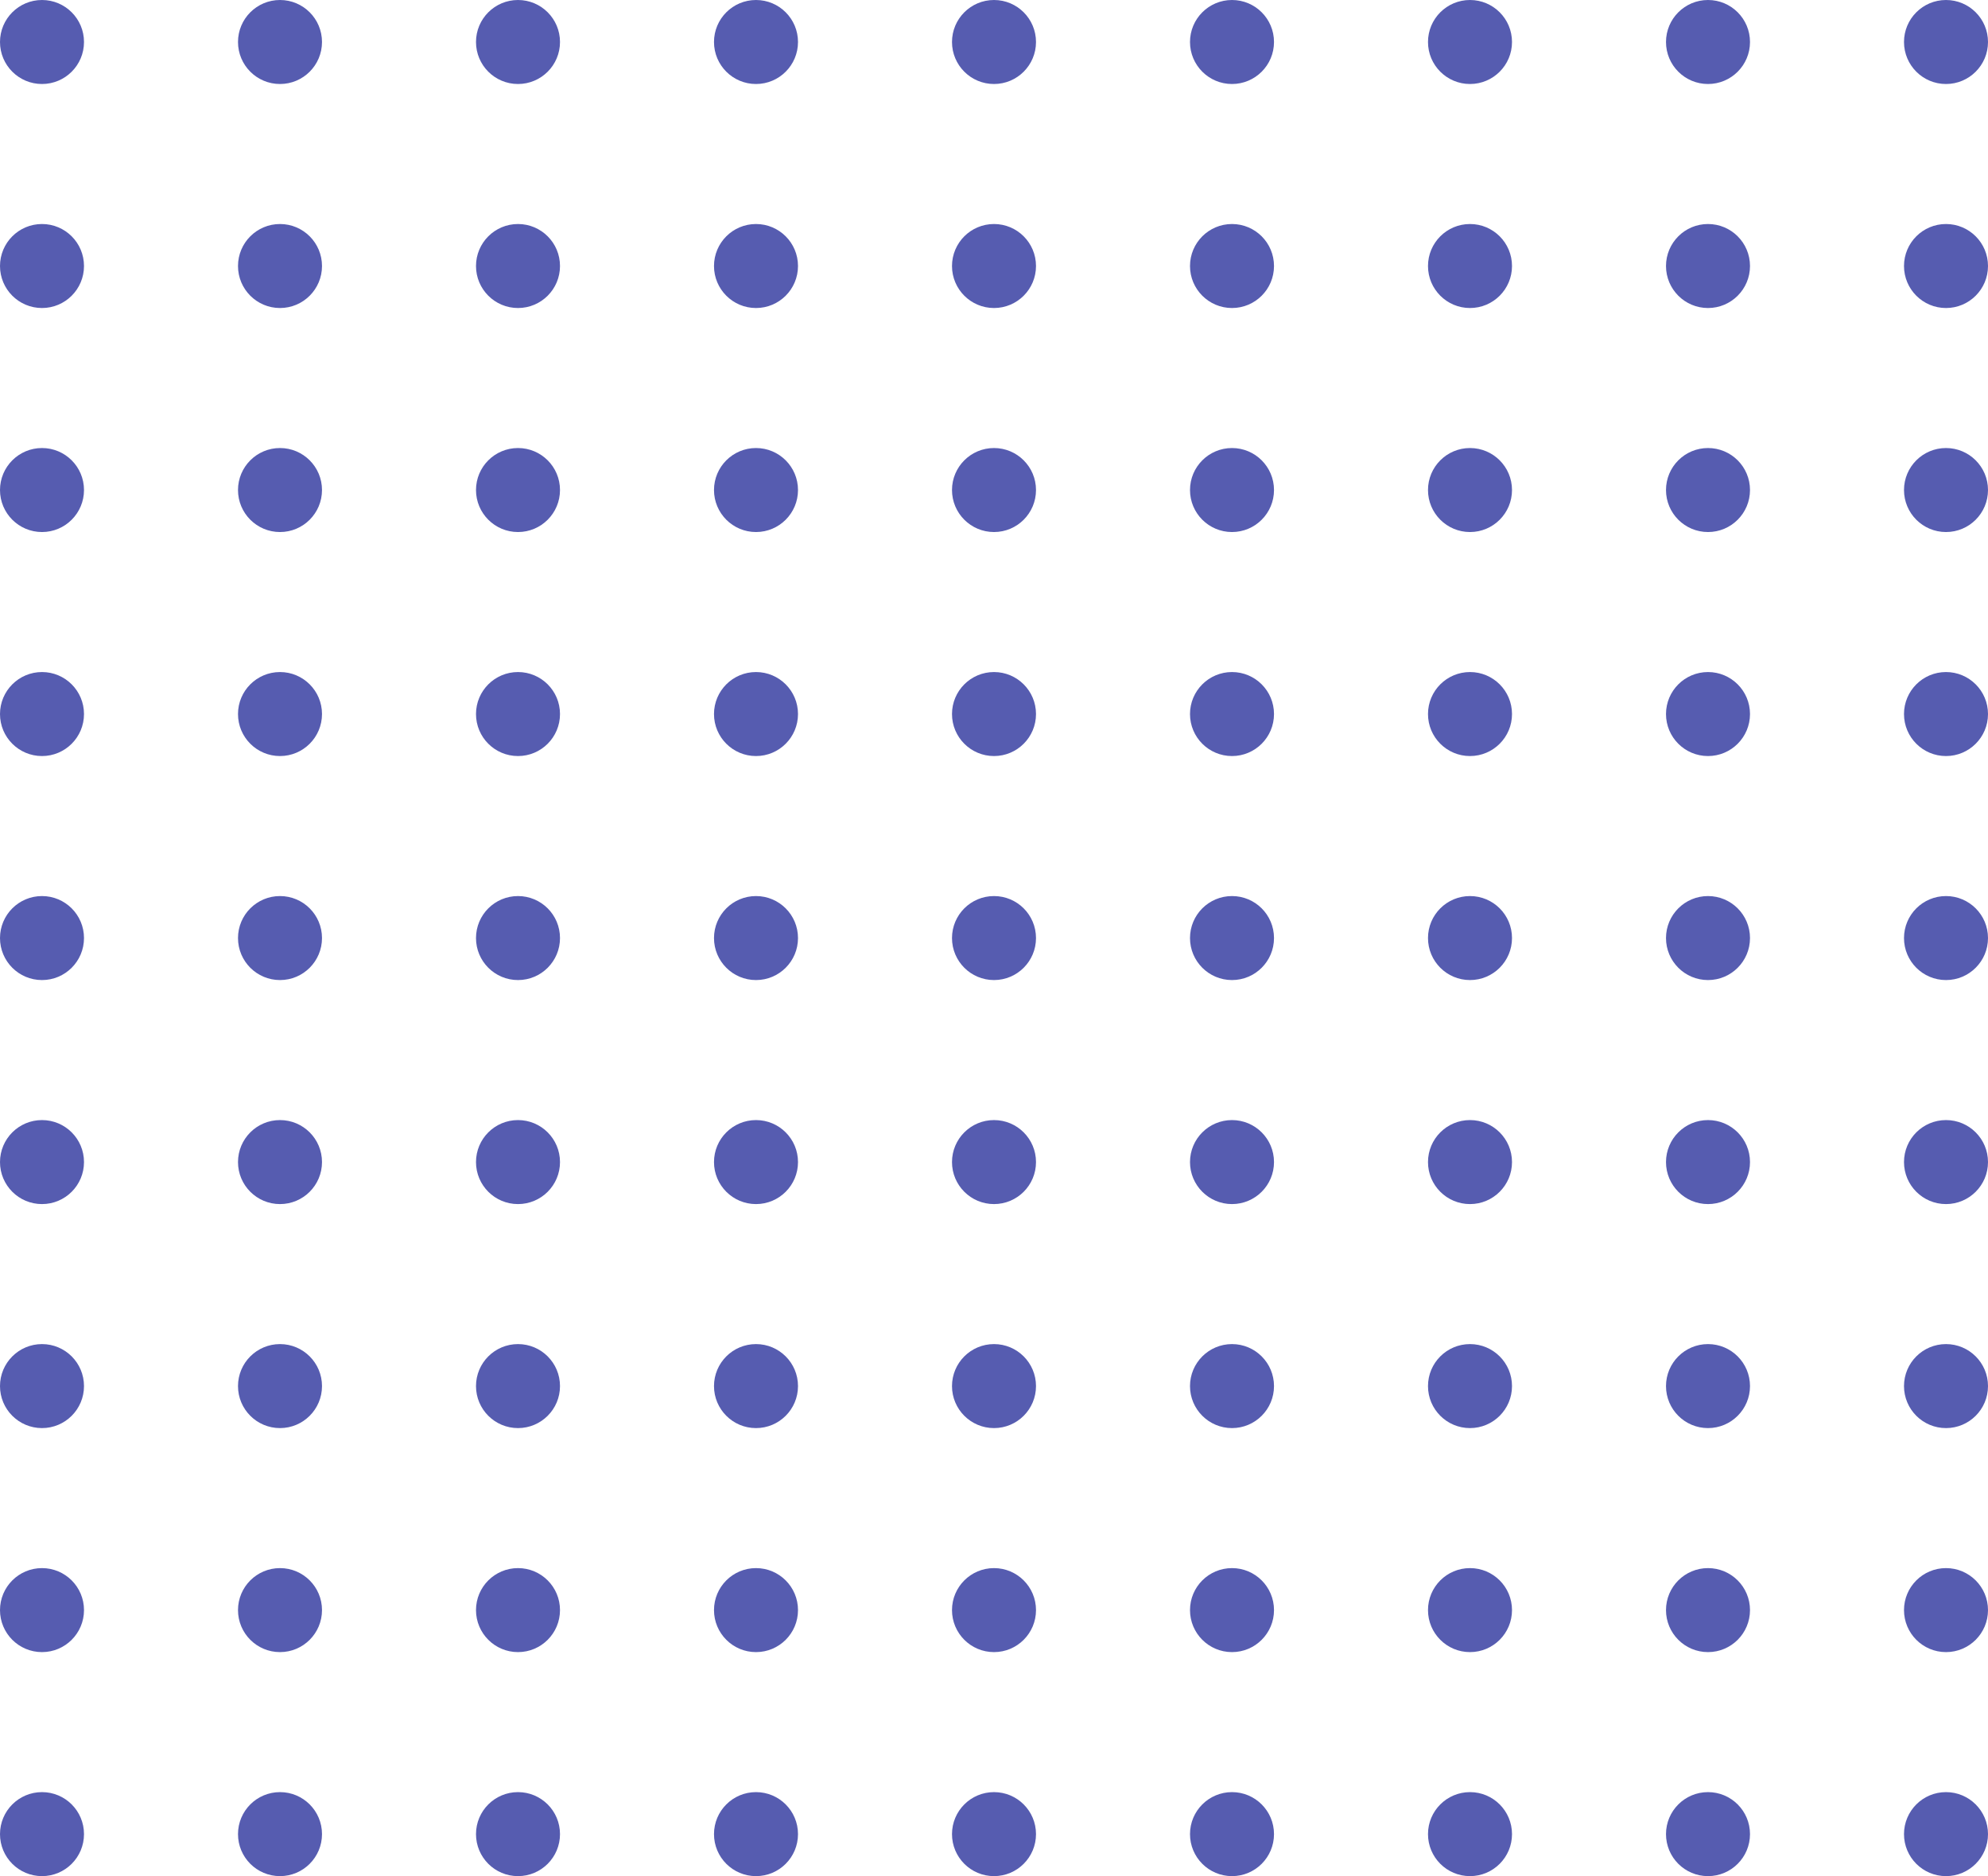 <svg xmlns="http://www.w3.org/2000/svg" width="284" height="268" viewBox="0 0 284 268">
  <g id="Groupe_2234" data-name="Groupe 2234" transform="translate(-1659 -899)">
    <circle id="Ellipse_8" data-name="Ellipse 8" cx="6" cy="6" r="6" transform="translate(1659 899)" fill="#565cb0"/>
    <circle id="Ellipse_8-2" data-name="Ellipse 8" cx="6" cy="6" r="6" transform="translate(1693 899)" fill="#565cb0"/>
    <circle id="Ellipse_8-3" data-name="Ellipse 8" cx="6" cy="6" r="6" transform="translate(1727 899)" fill="#565cb0"/>
    <circle id="Ellipse_8-4" data-name="Ellipse 8" cx="6" cy="6" r="6" transform="translate(1761 899)" fill="#565cb0"/>
    <circle id="Ellipse_8-5" data-name="Ellipse 8" cx="6" cy="6" r="6" transform="translate(1795 899)" fill="#565cb0"/>
    <circle id="Ellipse_8-6" data-name="Ellipse 8" cx="6" cy="6" r="6" transform="translate(1829 899)" fill="#565cb0"/>
    <circle id="Ellipse_8-7" data-name="Ellipse 8" cx="6" cy="6" r="6" transform="translate(1863 899)" fill="#565cb0"/>
    <circle id="Ellipse_8-8" data-name="Ellipse 8" cx="6" cy="6" r="6" transform="translate(1897 899)" fill="#565cb0"/>
    <circle id="Ellipse_8-9" data-name="Ellipse 8" cx="6" cy="6" r="6" transform="translate(1659 931)" fill="#565cb0"/>
    <circle id="Ellipse_8-10" data-name="Ellipse 8" cx="6" cy="6" r="6" transform="translate(1693 931)" fill="#565cb0"/>
    <circle id="Ellipse_8-11" data-name="Ellipse 8" cx="6" cy="6" r="6" transform="translate(1727 931)" fill="#565cb0"/>
    <circle id="Ellipse_8-12" data-name="Ellipse 8" cx="6" cy="6" r="6" transform="translate(1761 931)" fill="#565cb0"/>
    <circle id="Ellipse_8-13" data-name="Ellipse 8" cx="6" cy="6" r="6" transform="translate(1795 931)" fill="#565cb0"/>
    <circle id="Ellipse_8-14" data-name="Ellipse 8" cx="6" cy="6" r="6" transform="translate(1829 931)" fill="#565cb0"/>
    <circle id="Ellipse_8-15" data-name="Ellipse 8" cx="6" cy="6" r="6" transform="translate(1863 931)" fill="#565cb0"/>
    <circle id="Ellipse_8-16" data-name="Ellipse 8" cx="6" cy="6" r="6" transform="translate(1897 931)" fill="#565cb0"/>
    <circle id="Ellipse_8-17" data-name="Ellipse 8" cx="6" cy="6" r="6" transform="translate(1659 963)" fill="#565cb0"/>
    <circle id="Ellipse_8-18" data-name="Ellipse 8" cx="6" cy="6" r="6" transform="translate(1693 963)" fill="#565cb0"/>
    <circle id="Ellipse_8-19" data-name="Ellipse 8" cx="6" cy="6" r="6" transform="translate(1727 963)" fill="#565cb0"/>
    <circle id="Ellipse_8-20" data-name="Ellipse 8" cx="6" cy="6" r="6" transform="translate(1761 963)" fill="#565cb0"/>
    <circle id="Ellipse_8-21" data-name="Ellipse 8" cx="6" cy="6" r="6" transform="translate(1795 963)" fill="#565cb0"/>
    <circle id="Ellipse_8-22" data-name="Ellipse 8" cx="6" cy="6" r="6" transform="translate(1829 963)" fill="#565cb0"/>
    <circle id="Ellipse_8-23" data-name="Ellipse 8" cx="6" cy="6" r="6" transform="translate(1863 963)" fill="#565cb0"/>
    <circle id="Ellipse_8-24" data-name="Ellipse 8" cx="6" cy="6" r="6" transform="translate(1897 963)" fill="#565cb0"/>
    <circle id="Ellipse_8-25" data-name="Ellipse 8" cx="6" cy="6" r="6" transform="translate(1659 995)" fill="#565cb0"/>
    <circle id="Ellipse_8-26" data-name="Ellipse 8" cx="6" cy="6" r="6" transform="translate(1693 995)" fill="#565cb0"/>
    <circle id="Ellipse_8-27" data-name="Ellipse 8" cx="6" cy="6" r="6" transform="translate(1727 995)" fill="#565cb0"/>
    <circle id="Ellipse_8-28" data-name="Ellipse 8" cx="6" cy="6" r="6" transform="translate(1761 995)" fill="#565cb0"/>
    <circle id="Ellipse_8-29" data-name="Ellipse 8" cx="6" cy="6" r="6" transform="translate(1795 995)" fill="#565cb0"/>
    <circle id="Ellipse_8-30" data-name="Ellipse 8" cx="6" cy="6" r="6" transform="translate(1829 995)" fill="#565cb0"/>
    <circle id="Ellipse_8-31" data-name="Ellipse 8" cx="6" cy="6" r="6" transform="translate(1863 995)" fill="#565cb0"/>
    <circle id="Ellipse_8-32" data-name="Ellipse 8" cx="6" cy="6" r="6" transform="translate(1897 995)" fill="#565cb0"/>
    <circle id="Ellipse_8-33" data-name="Ellipse 8" cx="6" cy="6" r="6" transform="translate(1659 1027)" fill="#565cb0"/>
    <circle id="Ellipse_8-34" data-name="Ellipse 8" cx="6" cy="6" r="6" transform="translate(1693 1027)" fill="#565cb0"/>
    <circle id="Ellipse_8-35" data-name="Ellipse 8" cx="6" cy="6" r="6" transform="translate(1727 1027)" fill="#565cb0"/>
    <circle id="Ellipse_8-36" data-name="Ellipse 8" cx="6" cy="6" r="6" transform="translate(1761 1027)" fill="#565cb0"/>
    <circle id="Ellipse_8-37" data-name="Ellipse 8" cx="6" cy="6" r="6" transform="translate(1795 1027)" fill="#565cb0"/>
    <circle id="Ellipse_8-38" data-name="Ellipse 8" cx="6" cy="6" r="6" transform="translate(1829 1027)" fill="#565cb0"/>
    <circle id="Ellipse_8-39" data-name="Ellipse 8" cx="6" cy="6" r="6" transform="translate(1863 1027)" fill="#565cb0"/>
    <circle id="Ellipse_8-40" data-name="Ellipse 8" cx="6" cy="6" r="6" transform="translate(1897 1027)" fill="#565cb0"/>
    <circle id="Ellipse_8-41" data-name="Ellipse 8" cx="6" cy="6" r="6" transform="translate(1659 1059)" fill="#565cb0"/>
    <circle id="Ellipse_8-42" data-name="Ellipse 8" cx="6" cy="6" r="6" transform="translate(1693 1059)" fill="#565cb0"/>
    <circle id="Ellipse_8-43" data-name="Ellipse 8" cx="6" cy="6" r="6" transform="translate(1727 1059)" fill="#565cb0"/>
    <circle id="Ellipse_8-44" data-name="Ellipse 8" cx="6" cy="6" r="6" transform="translate(1761 1059)" fill="#565cb0"/>
    <circle id="Ellipse_8-45" data-name="Ellipse 8" cx="6" cy="6" r="6" transform="translate(1795 1059)" fill="#565cb0"/>
    <circle id="Ellipse_8-46" data-name="Ellipse 8" cx="6" cy="6" r="6" transform="translate(1829 1059)" fill="#565cb0"/>
    <circle id="Ellipse_8-47" data-name="Ellipse 8" cx="6" cy="6" r="6" transform="translate(1863 1059)" fill="#565cb0"/>
    <circle id="Ellipse_8-48" data-name="Ellipse 8" cx="6" cy="6" r="6" transform="translate(1897 1059)" fill="#565cb0"/>
    <circle id="Ellipse_8-49" data-name="Ellipse 8" cx="6" cy="6" r="6" transform="translate(1659 1091)" fill="#565cb0"/>
    <circle id="Ellipse_8-50" data-name="Ellipse 8" cx="6" cy="6" r="6" transform="translate(1693 1091)" fill="#565cb0"/>
    <circle id="Ellipse_8-51" data-name="Ellipse 8" cx="6" cy="6" r="6" transform="translate(1727 1091)" fill="#565cb0"/>
    <circle id="Ellipse_8-52" data-name="Ellipse 8" cx="6" cy="6" r="6" transform="translate(1761 1091)" fill="#565cb0"/>
    <circle id="Ellipse_8-53" data-name="Ellipse 8" cx="6" cy="6" r="6" transform="translate(1795 1091)" fill="#565cb0"/>
    <circle id="Ellipse_8-54" data-name="Ellipse 8" cx="6" cy="6" r="6" transform="translate(1829 1091)" fill="#565cb0"/>
    <circle id="Ellipse_8-55" data-name="Ellipse 8" cx="6" cy="6" r="6" transform="translate(1863 1091)" fill="#565cb0"/>
    <circle id="Ellipse_8-56" data-name="Ellipse 8" cx="6" cy="6" r="6" transform="translate(1897 1091)" fill="#565cb0"/>
    <circle id="Ellipse_8-57" data-name="Ellipse 8" cx="6" cy="6" r="6" transform="translate(1659 1123)" fill="#565cb0"/>
    <circle id="Ellipse_8-58" data-name="Ellipse 8" cx="6" cy="6" r="6" transform="translate(1693 1123)" fill="#565cb0"/>
    <circle id="Ellipse_8-59" data-name="Ellipse 8" cx="6" cy="6" r="6" transform="translate(1727 1123)" fill="#565cb0"/>
    <circle id="Ellipse_8-60" data-name="Ellipse 8" cx="6" cy="6" r="6" transform="translate(1761 1123)" fill="#565cb0"/>
    <circle id="Ellipse_8-61" data-name="Ellipse 8" cx="6" cy="6" r="6" transform="translate(1795 1123)" fill="#565cb0"/>
    <circle id="Ellipse_8-62" data-name="Ellipse 8" cx="6" cy="6" r="6" transform="translate(1829 1123)" fill="#565cb0"/>
    <circle id="Ellipse_8-63" data-name="Ellipse 8" cx="6" cy="6" r="6" transform="translate(1863 1123)" fill="#565cb0"/>
    <circle id="Ellipse_8-64" data-name="Ellipse 8" cx="6" cy="6" r="6" transform="translate(1897 1123)" fill="#565cb0"/>
    <circle id="Ellipse_8-65" data-name="Ellipse 8" cx="6" cy="6" r="6" transform="translate(1659 1155)" fill="#565cb0"/>
    <circle id="Ellipse_8-66" data-name="Ellipse 8" cx="6" cy="6" r="6" transform="translate(1693 1155)" fill="#565cb0"/>
    <circle id="Ellipse_8-67" data-name="Ellipse 8" cx="6" cy="6" r="6" transform="translate(1727 1155)" fill="#565cb0"/>
    <circle id="Ellipse_8-68" data-name="Ellipse 8" cx="6" cy="6" r="6" transform="translate(1761 1155)" fill="#565cb0"/>
    <circle id="Ellipse_8-69" data-name="Ellipse 8" cx="6" cy="6" r="6" transform="translate(1795 1155)" fill="#565cb0"/>
    <circle id="Ellipse_8-70" data-name="Ellipse 8" cx="6" cy="6" r="6" transform="translate(1829 1155)" fill="#565cb0"/>
    <circle id="Ellipse_8-71" data-name="Ellipse 8" cx="6" cy="6" r="6" transform="translate(1863 1155)" fill="#565cb0"/>
    <circle id="Ellipse_8-72" data-name="Ellipse 8" cx="6" cy="6" r="6" transform="translate(1897 1155)" fill="#565cb0"/>
    <circle id="Ellipse_8-73" data-name="Ellipse 8" cx="6" cy="6" r="6" transform="translate(1931 899)" fill="#565cb0"/>
    <circle id="Ellipse_8-74" data-name="Ellipse 8" cx="6" cy="6" r="6" transform="translate(1931 931)" fill="#565cb0"/>
    <circle id="Ellipse_8-75" data-name="Ellipse 8" cx="6" cy="6" r="6" transform="translate(1931 963)" fill="#565cb0"/>
    <circle id="Ellipse_8-76" data-name="Ellipse 8" cx="6" cy="6" r="6" transform="translate(1931 995)" fill="#565cb0"/>
    <circle id="Ellipse_8-77" data-name="Ellipse 8" cx="6" cy="6" r="6" transform="translate(1931 1027)" fill="#565cb0"/>
    <circle id="Ellipse_8-78" data-name="Ellipse 8" cx="6" cy="6" r="6" transform="translate(1931 1059)" fill="#565cb0"/>
    <circle id="Ellipse_8-79" data-name="Ellipse 8" cx="6" cy="6" r="6" transform="translate(1931 1091)" fill="#565cb0"/>
    <circle id="Ellipse_8-80" data-name="Ellipse 8" cx="6" cy="6" r="6" transform="translate(1931 1123)" fill="#565cb0"/>
    <circle id="Ellipse_8-81" data-name="Ellipse 8" cx="6" cy="6" r="6" transform="translate(1931 1155)" fill="#565cb0"/>
  </g>
</svg>
